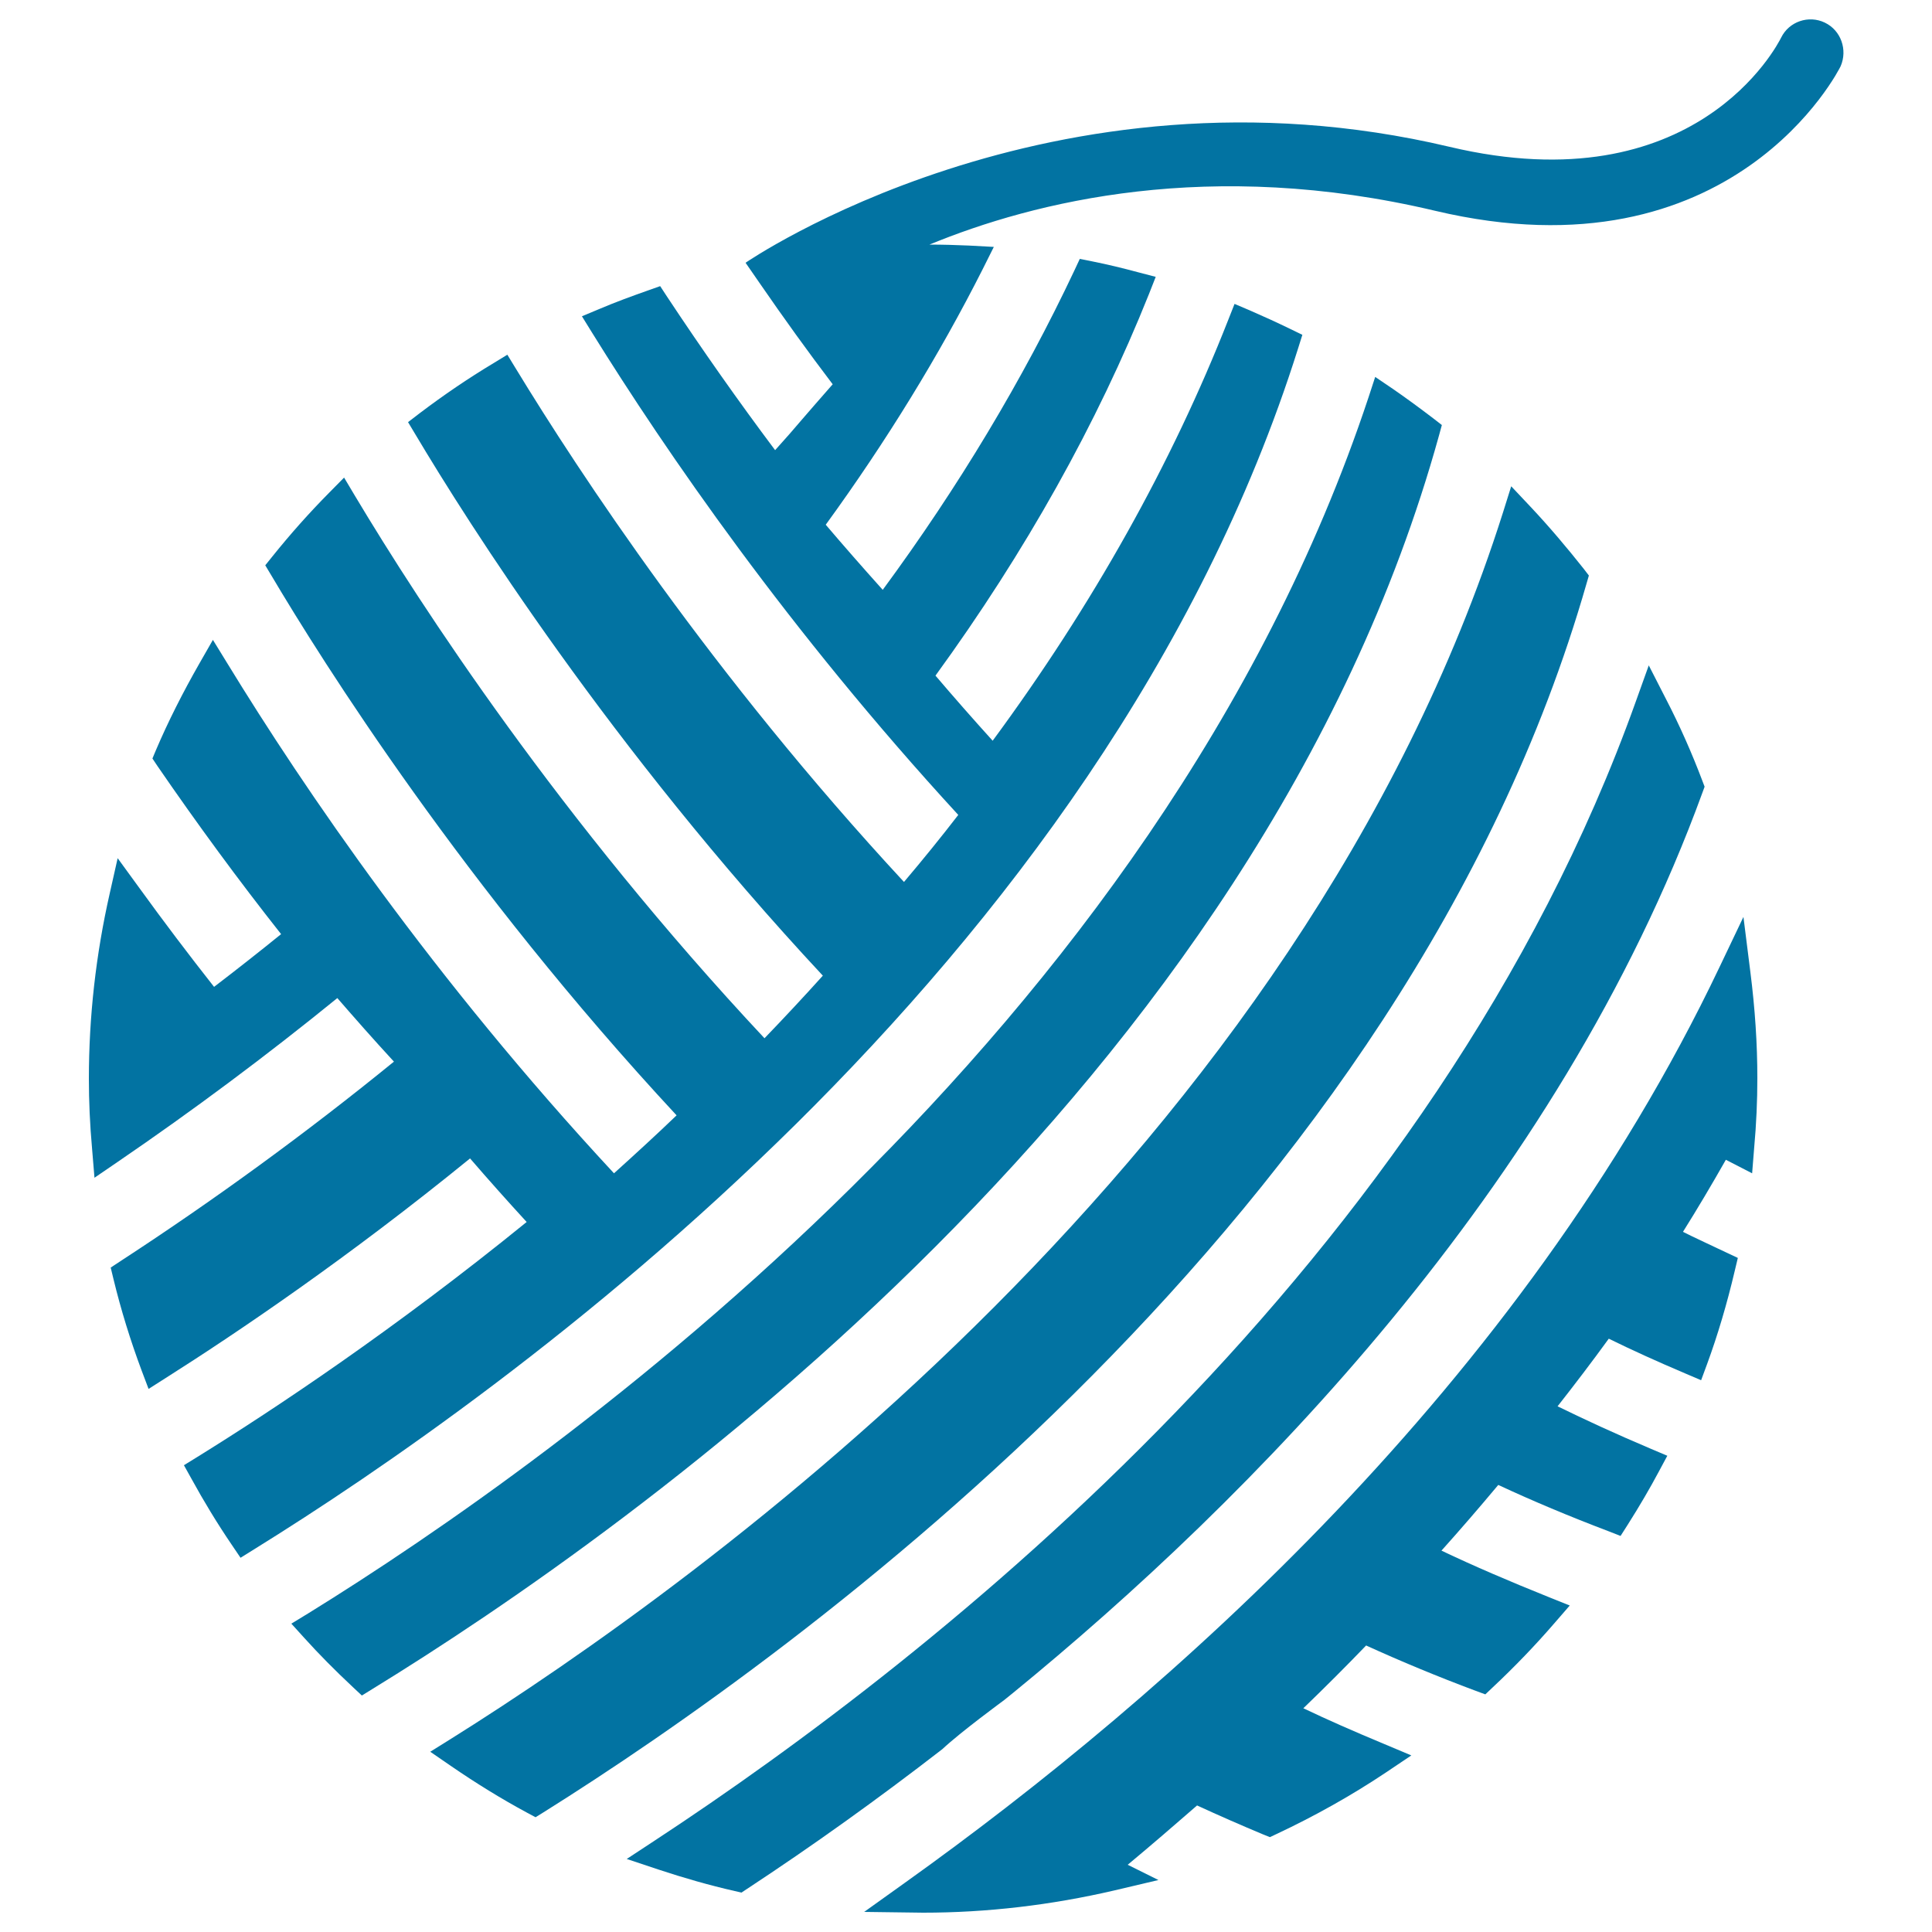 <svg xmlns="http://www.w3.org/2000/svg" viewBox="0 0 1000 1000" style="fill:#0273a2">
<title>Thread Ball SVG icon</title>
<g><g><path d="M862.3,361.8l-8.9-17.4l-6.6,18.4C742.8,654,484,857.4,339,952.6l-14.6,9.6l16.5,5.5c13,4.3,26.2,8.1,39.4,11.1l3.5,0.8l3-2c33.6-22.1,67.3-46.2,100.9-72.2c9.6-9,32-25.4,32-25.4l4.7-3.8c121.5-99.3,282-260.8,356.8-466l1.1-3l-1.1-2.9C875.8,390,869.5,375.7,862.3,361.8z"/><path d="M792.1,262.2l-9.9-10.5l-4.3,13.7C673,596,362.3,819.3,233.6,899.9l-10.9,6.8l10.6,7.3c13.1,9,26.4,17.2,39.6,24.3l4.3,2.3l4.2-2.6c131-82.1,445.9-308.4,539.8-636l1.2-4.1l-2.6-3.4C811,283.4,801.8,272.5,792.1,262.2z"/><path d="M906.9,607.3l1-12.5c1.2-13.2,1.7-25.2,1.7-36.7c0-17.9-1.2-35.9-3.6-54.9l-3.6-28.6l-12.4,26C787,717,603.9,877.7,468.4,974.5l-21.1,15.1l30.5,0.4c33,0,66.2-3.9,98.9-11.5l22.9-5.4l-15.9-7.9c12.5-10.4,24.3-20.6,35.9-30.7c11.3,5.2,22.7,10.2,34.2,15l3.5,1.4l3.4-1.6c19.8-9.3,38.9-20,56.7-31.9l13.1-8.8l-14.5-6.1c-15.6-6.5-29-12.4-41.4-18.3c11.2-10.8,22.1-21.7,32.5-32.5c18,8.2,37,16.1,56.8,23.5l4.9,1.8l3.8-3.6c11.2-10.5,22-21.7,32.1-33.4l7.8-9l-11-4.4c-20.4-8.2-38.6-16-55.4-24c9.5-10.6,19.2-21.8,29.4-34c17.8,8.3,36.9,16.3,56.9,23.9l6.4,2.5l3.7-5.8c6.2-9.8,11.4-18.7,16.1-27.5l4.4-8.2l-8.5-3.6c-18.4-7.8-34-15-48.3-22c8.7-11.1,17.5-22.6,26.5-35c12,5.9,25,11.8,39.6,18l8.2,3.5l3.1-8.4c5.5-15,10.3-31.2,14.3-48.2l1.6-6.7l-10.2-4.8c-6.1-2.9-12.2-5.7-18.2-8.7c7.4-11.8,14.7-24.1,22.2-37.3L906.9,607.3z"/><path d="M721.1,201.4l-9.3-6.3l-3.5,10.7C598.8,535.3,288,755.7,159.5,835.1l-8.7,5.3l6.8,7.5c7.5,8.3,15.7,16.6,25,25.3l4.7,4.4l5.5-3.4c134.9-82.8,458.7-312,552-648.7l1.5-5.5l-4.5-3.5C735.1,211.4,728.2,206.3,721.1,201.4z"/><path d="M944.5,11.7c-8.3-4-18.5-0.6-22.6,7.8c-1.8,3.6-44.3,86.7-171.6,56.5c-206.5-48.9-364.4,60-364.4,60l7.4,10.7c12.4,18,25,35.5,37.7,52.2c-6.9,7.8-11.5,13.2-15.6,17.9c-4.6,5.4-8.5,9.9-14.2,16.2c-18.9-25.2-37.7-51.9-55.9-79.4l-3.6-5.5l-6.2,2.2c-8.5,3-17,6.1-25.2,9.6l-9.1,3.8l5.2,8.4c38.1,61.4,101.7,154.1,189.6,249.7c-8.8,11.4-18.1,22.9-28.1,34.7C368.7,349.5,299.7,244.5,267,190.8l-4.4-7.2l-7.2,4.4c-13,7.8-25.8,16.5-38.2,25.9l-6,4.6l3.9,6.5c26.9,45.2,100.8,162,210.8,280c-10,11.1-20.1,21.9-30.2,32.4c-105.9-113.1-178.1-224.1-212-280.8l-5.6-9.4l-7.7,7.8c-10.2,10.3-20.1,21.4-29.4,33l-3.7,4.6l3,5c26.7,45.1,99.9,161.3,209.9,279.7c-10.3,9.9-21,19.7-32.4,30c-93.5-100.7-160.3-198.8-200.1-263.9l-7.5-12.2l-7.1,12.4c-8.5,14.9-16.1,29.9-22.4,44.7l-1.8,4.3l2.6,3.9c20.6,30,42.1,59.3,64,87c-11,8.9-22.4,17.9-34.7,27.3c-13-16.5-26.1-33.8-38.9-51.5l-11-15.1l-4.1,18.2c-7.2,31.7-10.8,64-10.8,95.9c0,11.5,0.5,23.6,1.7,36.8l1.2,14.5l12-8.2c39.1-26.7,77.3-55.2,113.7-84.8c9.1,10.5,18.7,21.4,29.3,32.9c-45.2,36.8-92.8,71.5-141.6,103.3l-5,3.3l1.4,5.8c3.9,16.1,8.8,31.9,14.5,47.2l3.7,9.8l8.8-5.6c37.4-23.7,94.6-62.4,157.6-113.7c9.4,10.9,19.2,21.9,29.3,32.9c-68.2,55.4-130.1,96.6-170.6,121.7l-6.8,4.2l3.9,7c6.4,11.7,13.4,23.2,20.8,34.1l4.6,6.8l6.9-4.3c128.8-79.8,439.2-300.1,540.5-621.7l2.2-7l-6.6-3.2c-6.8-3.3-13.6-6.4-20.5-9.4l-8-3.4l-3.2,8.1c-29.2,74.4-70.2,147.7-122,218c-10.5-11.6-20.4-22.9-29.6-33.7c46.6-64.1,83.7-130.5,110.5-197.5l3.5-8.9l-9.2-2.4c-7.8-2.1-15.6-4-23.6-5.6l-6.5-1.3l-2.8,6c-26.7,56.6-60.1,112.2-99.2,165.3c-10.5-11.7-20.4-23-29.5-33.7c31.4-43.2,58.7-87.7,81.2-132.2l5.8-11.6l-12.9-0.7c-6.8-0.3-13.6-0.5-20.4-0.5c54.1-22.3,145.3-45.1,261.7-17.5c154.5,36.6,209.4-73.7,209.9-74.8C956.4,25.8,952.9,15.7,944.5,11.7z"/></g></g>
</svg>